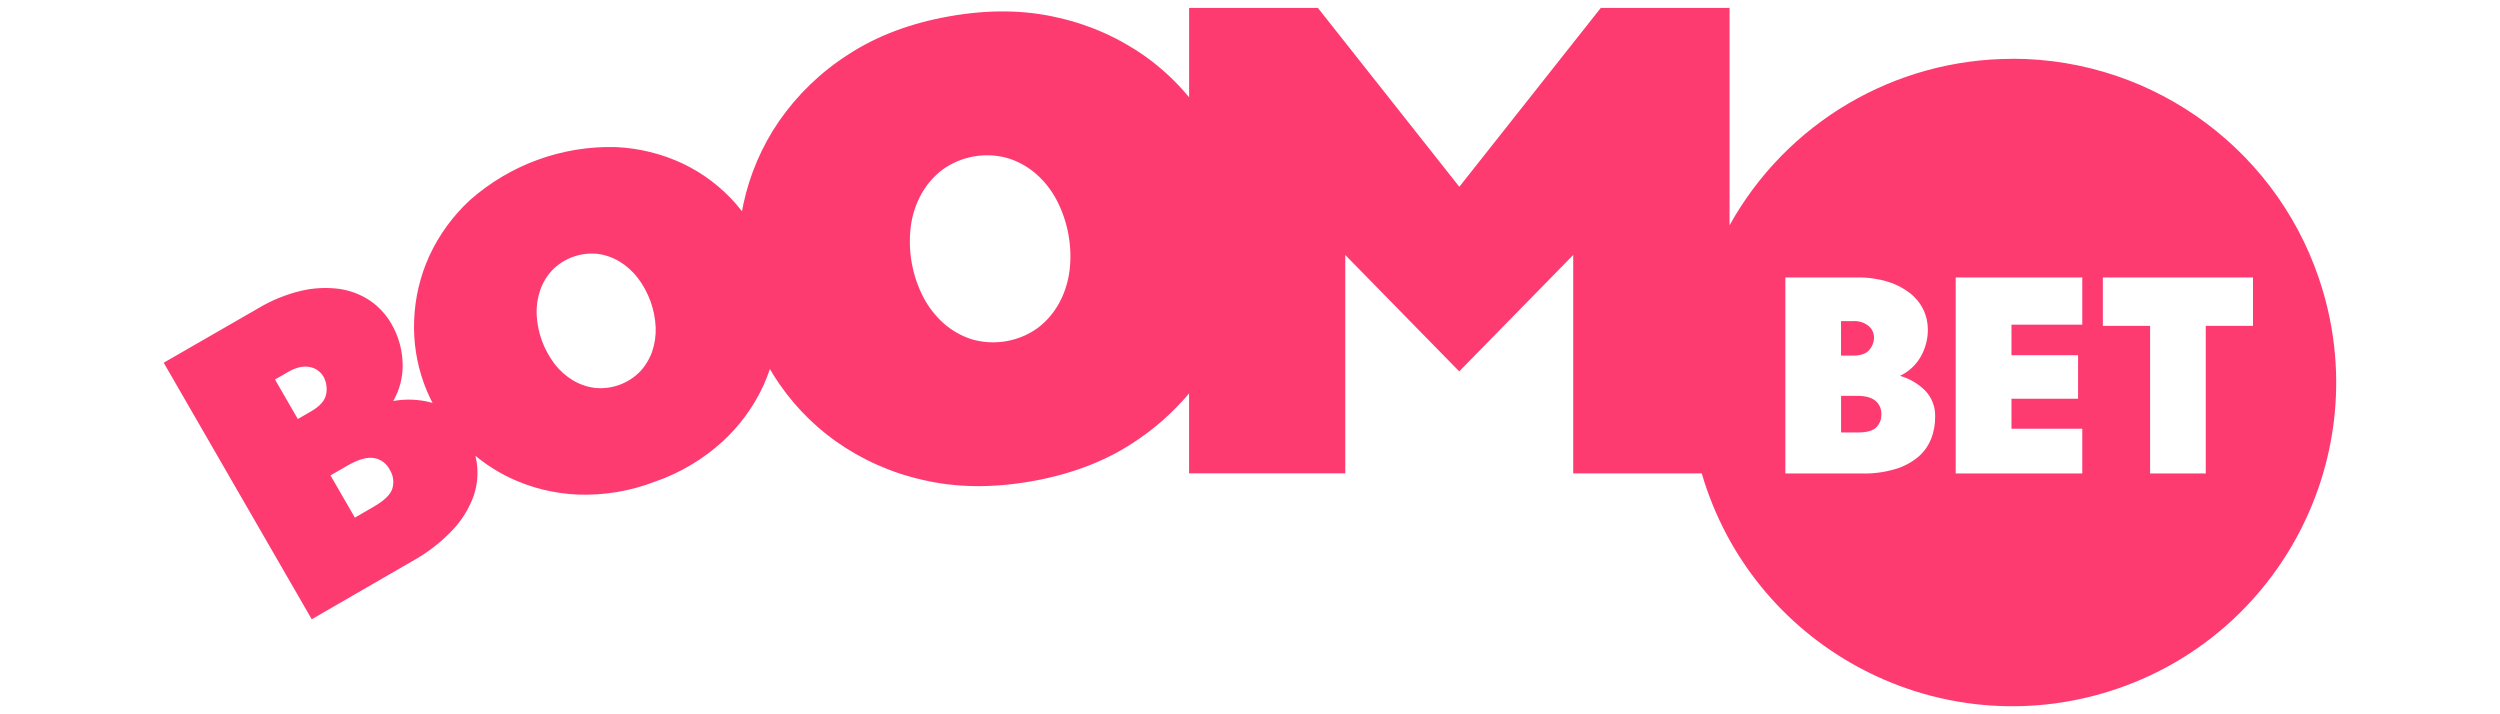 <?xml version="1.0" encoding="utf-8"?>
<svg xmlns="http://www.w3.org/2000/svg" height="160" id="boombet" viewBox="0 0 560 160" width="560">
  <defs>
    <style>
      .cls-1 {
        fill: #fd3b71;
        stroke-width: 0px;
      }
    </style>
  </defs>
  <path class="cls-1" d="M418.74,78.36c.66-.75,1.03-1.71,1.05-2.71,0-1.02-.45-1.99-1.23-2.64-.98-.78-2.21-1.16-3.46-1.08h-2.71v7.73h2.71c1.72,0,2.93-.43,3.64-1.29ZM420.06,89.75c-.9-.73-2.26-1.08-4.07-1.08h-3.59v8.2h3.8c1.95,0,3.3-.37,4.07-1.12.78-.78,1.2-1.85,1.15-2.95.06-1.17-.44-2.31-1.36-3.05h0ZM450.8,13.18c-26.33,0-50.6,14.27-63.38,37.29V1.78h-28.85l-31.68,40.06L295.21,1.78h-28.85v20.01c-2.85-3.46-6.15-6.53-9.79-9.14-5.89-4.17-12.55-7.13-19.6-8.7-7.42-1.75-15.52-1.85-24.28-.3-8.76,1.55-16.34,4.41-22.72,8.59-6.09,3.89-11.34,8.95-15.45,14.88-3.86,5.62-6.58,11.95-8.01,18.62l-.3,1.59-1.52-1.85c-3.28-3.69-7.26-6.69-11.71-8.82-4.74-2.23-9.88-3.49-15.12-3.72-11.96-.29-23.58,3.94-32.55,11.85-3.86,3.55-6.97,7.82-9.16,12.58-2.05,4.51-3.19,9.37-3.38,14.32-.2,4.84.55,9.66,2.2,14.21.55,1.5,1.2,2.95,1.93,4.37l-.26-.09c-2.79-.75-5.71-.87-8.55-.35,1.41-2.46,2.14-5.25,2.11-8.08-.03-3.25-.9-6.44-2.54-9.24-1.19-2.07-2.83-3.85-4.81-5.19-2.06-1.37-4.41-2.26-6.86-2.61-2.82-.37-5.69-.23-8.46.41-3.42.81-6.7,2.14-9.71,3.95l-21.15,12.18,33.16,57.46,22.54-13.02c3.41-1.88,6.5-4.28,9.16-7.12,2.02-2.18,3.58-4.75,4.59-7.55.82-2.43,1.04-5.02.65-7.55l-.27-1.37c2.36,1.95,4.95,3.6,7.71,4.93,4.74,2.24,9.87,3.52,15.11,3.75,5.93.23,11.85-.75,17.39-2.89,5.61-1.93,10.77-5,15.16-9,3.86-3.54,6.97-7.82,9.16-12.57.54-1.21,1.02-2.43,1.43-3.66l.81,1.36c3.62,5.79,8.34,10.82,13.89,14.79,5.89,4.17,12.55,7.13,19.6,8.7,7.42,1.74,15.52,1.84,24.28.3s16.34-4.4,22.72-8.59c4.73-3.05,8.97-6.78,12.59-11.09v17.9h34.99v-48.91l25.53,26.07,25.53-26.07v48.92h28.79c11.25,38.43,51.53,60.47,89.96,49.22,38.43-11.25,60.47-51.53,49.22-89.96-9.05-30.9-37.39-52.14-69.59-52.14h0ZM73.06,88.25c-.23,1.42-1.37,2.74-3.4,3.91l-2.95,1.7-5.11-8.85,2.95-1.7c1.77-1.02,3.38-1.39,4.81-1.1,1.32.22,2.46,1.03,3.12,2.19.64,1.18.84,2.54.59,3.85h0ZM87.91,109.36c-.38,1.36-1.77,2.74-4.11,4.09l-4.31,2.5-5.46-9.46,4.08-2.35c2.18-1.23,4.07-1.77,5.62-1.55,1.54.25,2.86,1.22,3.56,2.61.79,1.24,1.02,2.75.62,4.16h0ZM146.11,78.67c-.58,1.68-1.5,3.22-2.7,4.52-2.64,2.72-6.39,4.09-10.16,3.7-1.76-.22-3.45-.81-4.97-1.73-1.57-.96-2.96-2.2-4.07-3.66-2.41-3.18-3.8-7.01-4-11-.08-1.84.18-3.68.76-5.42.57-1.68,1.49-3.22,2.69-4.52,2.64-2.72,6.39-4.08,10.16-3.7,1.76.22,3.45.81,4.97,1.73,1.57.96,2.95,2.2,4.07,3.66,2.42,3.18,3.81,7.01,4.01,11,.08,1.84-.18,3.67-.76,5.42h0ZM239.55,60.79c-.33,2.52-1.12,4.95-2.34,7.17-1.18,2.14-2.79,4.01-4.73,5.49-4.24,3.06-9.65,4.01-14.68,2.59-2.33-.72-4.49-1.93-6.33-3.53-1.9-1.68-3.48-3.7-4.65-5.95-2.51-4.89-3.49-10.42-2.8-15.88.33-2.52,1.12-4.95,2.34-7.17,1.18-2.14,2.79-4.01,4.73-5.49,4.24-3.06,9.65-4.01,14.68-2.59,2.33.73,4.49,1.93,6.33,3.54,1.9,1.67,3.48,3.69,4.64,5.94,2.52,4.89,3.51,10.42,2.82,15.88h-.01,0ZM432.6,98.22c-.6,1.55-1.56,2.93-2.81,4.03-1.49,1.27-3.22,2.21-5.09,2.78-2.48.75-5.06,1.1-7.65,1.03h-17.13v-43.91h16.07c2.33-.04,4.65.28,6.89.95,1.78.54,3.45,1.4,4.93,2.54,1.27.99,2.3,2.25,3.01,3.7.68,1.39,1.02,2.92,1.02,4.47.01,2.13-.54,4.22-1.59,6.07-1.07,1.88-2.69,3.39-4.65,4.31,2.12.6,4.06,1.73,5.63,3.29,1.51,1.57,2.32,3.69,2.24,5.87.02,1.66-.28,3.32-.86,4.87h0ZM466.43,72.73h-15.86v6.83h14.92v9.76h-14.92v6.71h15.86v10.03h-28.35v-43.91h28.35v10.58h0ZM494.09,73v33.06h-12.47v-33.06h-10.58v-10.85h33.63v10.85h-10.58Z"/>
</svg>